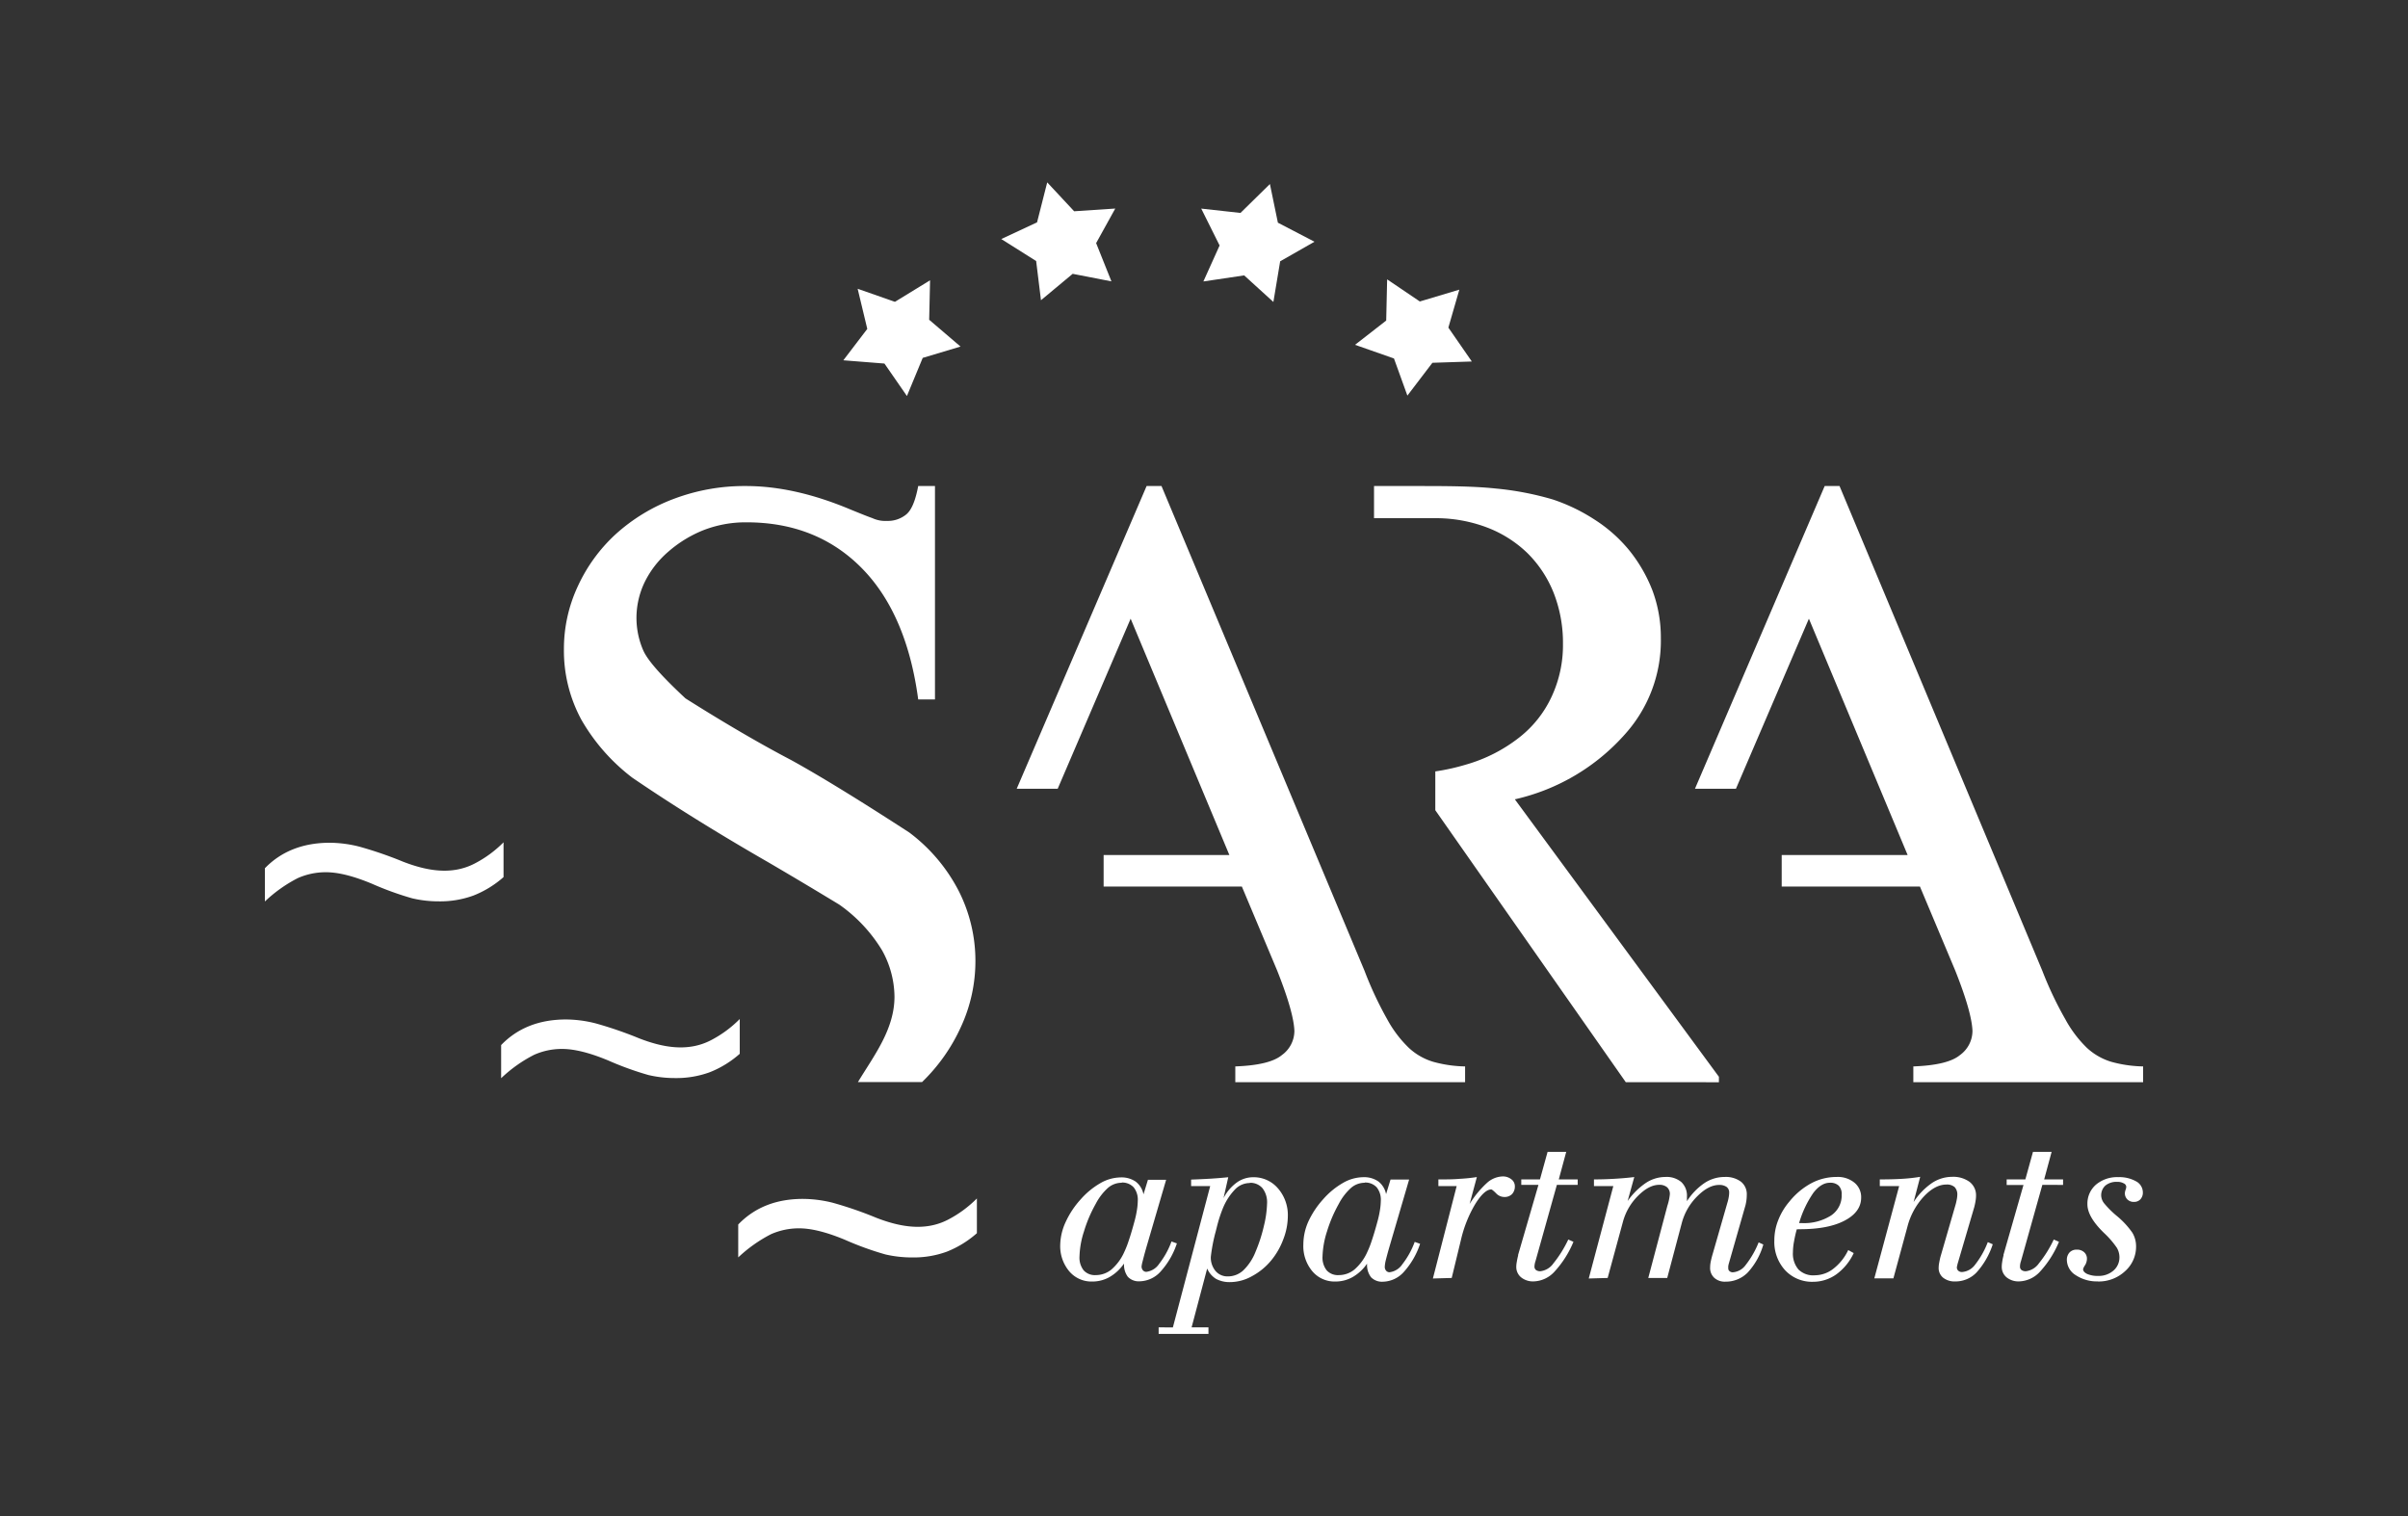 <svg id="Layer_1" data-name="Layer 1" xmlns="http://www.w3.org/2000/svg" viewBox="0 0 540 340"><rect x="0" y="0" width="540" height="340" fill="#333333" stroke="none"/><defs><style>.cls-1,.cls-2{fill:#fff}.cls-1{fill-rule:evenodd}.cls-3{fill:none}</style></defs><path class="cls-1" d="M192.33 64.76l8.36 2.93 7.88-4.83-.2 8.85 7.03 6.01-8.48 2.54-3.54 8.55-5.04-7.28-9.22-.73 5.37-7.04-2.16-9zM234.84 40.9l6.04 6.48 9.22-.61-4.29 7.75 3.43 8.58-8.69-1.69-7.11 5.92-1.08-8.79-7.82-4.93 8.02-3.74 2.28-8.97zM284.78 41.27l1.79 8.67 8.21 4.27-7.7 4.39-1.52 9.12-6.55-5.96-9.15 1.36 3.64-8.07-4.12-8.27 8.8.97 6.6-6.48zM327.26 64.96l-2.46 8.51 5.26 7.6-8.84.29-5.61 7.36-3.01-8.33-8.73-3.06 6.99-5.44.21-9.24 7.33 4.96 8.86-2.65z"/><path class="cls-2" d="M165.55 282v-7.39q5.53-5.75 14.54-5.74a27.93 27.93 0 0 1 6.6.85 85 85 0 0 1 9.83 3.39c5.17 2 10.85 3.13 16.09.41a26.05 26.05 0 0 0 6.46-4.75v7.79a22.81 22.81 0 0 1-6.78 4.16 21.72 21.72 0 0 1-7.71 1.28 26.37 26.37 0 0 1-6-.67 68.49 68.49 0 0 1-9.05-3.27q-6.21-2.6-10.34-2.59a15.4 15.4 0 0 0-6.3 1.32 32 32 0 0 0-7.35 5.21M112.38 241.77v-7.4q5.53-5.73 14.53-5.74a27.53 27.53 0 0 1 6.61.86 87.2 87.2 0 0 1 9.83 3.38c5.16 2 10.85 3.14 16.09.41a25.75 25.75 0 0 0 6.45-4.75v7.8a22.73 22.73 0 0 1-6.77 4.15 21.8 21.8 0 0 1-7.71 1.29 25.9 25.9 0 0 1-6-.68 70.1 70.1 0 0 1-9-3.26c-4.14-1.73-7.58-2.59-10.35-2.59a15.19 15.19 0 0 0-6.29 1.32 31.17 31.17 0 0 0-7.35 5.21M59.4 202.12v-7.4C63.09 190.9 68 189 73.94 189a27.39 27.39 0 0 1 6.6.86 86.52 86.52 0 0 1 9.83 3.38c5.17 2 10.85 3.14 16.09.41a25.81 25.81 0 0 0 6.46-4.75v7.8a22.77 22.77 0 0 1-6.78 4.15 21.72 21.72 0 0 1-7.71 1.29 25.81 25.81 0 0 1-6-.68 69.56 69.56 0 0 1-9-3.26q-6.21-2.6-10.35-2.59a15.4 15.4 0 0 0-6.3 1.32 31.58 31.58 0 0 0-7.35 5.21M470.5 287.37a8.56 8.56 0 0 1-5-1.39 4.08 4.08 0 0 1-2-3.39 2.41 2.41 0 0 1 .61-1.72 2.13 2.13 0 0 1 1.6-.62 2.35 2.35 0 0 1 1.67.58 1.92 1.92 0 0 1 .62 1.5 2.78 2.78 0 0 1-.43 1.42 3 3 0 0 0-.43.86c0 .44.31.8.93 1.1a5.89 5.89 0 0 0 2.44.43 5 5 0 0 0 3.43-1.19 3.86 3.86 0 0 0 1.35-3 4.23 4.23 0 0 0-.57-2.1 19.8 19.8 0 0 0-2.79-3.25l-.35-.34q-3.46-3.45-3.47-6.15a5.61 5.61 0 0 1 1.91-4.43 7.35 7.35 0 0 1 5-1.69 7.67 7.67 0 0 1 4 .94 2.82 2.82 0 0 1 1.52 2.45 2.2 2.2 0 0 1-.54 1.57 1.88 1.88 0 0 1-1.45.59 2 2 0 0 1-1.48-.55 1.91 1.91 0 0 1-.56-1.45 2.58 2.58 0 0 1 .16-.71 2.26 2.26 0 0 0 .15-.68.9.9 0 0 0-.58-.77 2.7 2.7 0 0 0-1.41-.33 3.91 3.91 0 0 0-2.68.82 2.93 2.93 0 0 0-.95 2.34 3 3 0 0 0 .7 1.7 21.37 21.37 0 0 0 2.7 2.7 18.84 18.84 0 0 1 3.58 3.83 5.9 5.9 0 0 1 .84 3.06 7.32 7.32 0 0 1-2.48 5.59 8.65 8.65 0 0 1-6.1 2.3m-21.18-5.89l4.51-15.75H450v-1.25h4.19l1.71-6.18h4.18l-1.67 6.18h4.24v1.23H458l-4.79 17.09a4.42 4.42 0 0 0-.17.65 3.21 3.21 0 0 0-.05.57.92.92 0 0 0 .34.78 1.53 1.53 0 0 0 1 .27 4.18 4.18 0 0 0 2.9-1.77 26 26 0 0 0 3.33-5.34l1.17.51a22.72 22.72 0 0 1-4.23 6.67 6.63 6.63 0 0 1-4.69 2.21 4.24 4.24 0 0 1-2.83-.91 3 3 0 0 1-1.08-2.37 6.21 6.21 0 0 1 .1-1.09c.06-.45.16-.95.32-1.52zm-24.66 5.19h-4.28l5.57-20.69h-4.34v-1.5c2 0 3.7-.05 5.13-.14a38.93 38.93 0 0 0 3.93-.44l-1.48 5.66a15.23 15.23 0 0 1 4.07-4.24 8.16 8.16 0 0 1 4.56-1.42 6.23 6.23 0 0 1 3.93 1.14 3.77 3.77 0 0 1 1.44 3.11 6.78 6.78 0 0 1-.11 1.17c-.07.46-.17.91-.28 1.35L439 283.42c-.06.23-.09.4-.12.53a1.31 1.31 0 0 0-.05.27 1 1 0 0 0 .33.77 1.24 1.24 0 0 0 .83.28 4 4 0 0 0 2.93-1.65 19.18 19.18 0 0 0 2.85-5.06l1.11.49a17.49 17.49 0 0 1-3.65 6.33 6.5 6.5 0 0 1-4.74 2 4.14 4.14 0 0 1-2.74-.84 2.78 2.78 0 0 1-1-2.25 6.2 6.2 0 0 1 .12-1.11c.08-.44.17-.88.28-1.31l3.44-11.87c.12-.47.2-.88.26-1.21a6 6 0 0 0 .08-.77 2.4 2.4 0 0 0-.6-1.8 2.59 2.59 0 0 0-1.85-.57q-2.53 0-5.08 2.71a15.75 15.75 0 0 0-3.67 6.8zm-21.67-11a29.16 29.16 0 0 0-.64 2.87 13.2 13.2 0 0 0-.22 2.27 5.47 5.47 0 0 0 1.24 3.87A4.7 4.7 0 0 0 407 286a6.78 6.78 0 0 0 4.16-1.49 11.45 11.45 0 0 0 3.31-4.17l1.23.68a12.28 12.28 0 0 1-3.87 4.75 9 9 0 0 1-5.24 1.69 8.25 8.25 0 0 1-6.26-2.58 9.37 9.37 0 0 1-2.43-6.7 12.2 12.2 0 0 1 .86-4.51 14.57 14.57 0 0 1 2.54-4.23 16.15 16.15 0 0 1 4.92-4.1 12 12 0 0 1 5.64-1.39 5.87 5.87 0 0 1 4 1.28 4.18 4.18 0 0 1 1.51 3.33c0 2.16-1.24 3.88-3.71 5.18s-5.82 1.93-10.06 1.93zm.48-1.4h.59a11.29 11.29 0 0 0 6.61-1.69 5.39 5.39 0 0 0 2.39-4.7 2.66 2.66 0 0 0-.67-2 2.71 2.71 0 0 0-2-.65c-1.28 0-2.5.75-3.67 2.25a23.4 23.4 0 0 0-3.19 6.74zm-47.13 12.43l5.51-20.72h-4.34v-1.5c1.56 0 3.09-.05 4.59-.14s3-.21 4.45-.39l-1.49 5.38a16 16 0 0 1 4.1-4.07 8 8 0 0 1 4.36-1.33 5.1 5.1 0 0 1 3.58 1.14 4.18 4.18 0 0 1 1.26 3.26v1.03a14.24 14.24 0 0 1 3.94-4.07 8.14 8.14 0 0 1 4.52-1.36 5.67 5.67 0 0 1 3.65 1.06 3.56 3.56 0 0 1 1.31 2.93 9.48 9.48 0 0 1-.07 1.16 11.51 11.51 0 0 1-.21 1.16l-3.69 12.91a5.49 5.49 0 0 0-.18.75 3.2 3.2 0 0 0 0 .52.76.76 0 0 0 .28.63 1.1 1.1 0 0 0 .77.26 3.94 3.94 0 0 0 2.87-1.66 20.52 20.52 0 0 0 2.89-5.05l1.05.48a15.55 15.55 0 0 1-3.49 6.27 6.87 6.87 0 0 1-5 2.06 3.49 3.49 0 0 1-2.51-.86 3 3 0 0 1-.93-2.35 6.54 6.54 0 0 1 .13-1.24c.09-.46.24-1.08.47-1.86l3.24-11.28a9.76 9.76 0 0 0 .33-1.36 5.57 5.57 0 0 0 .1-1 1.53 1.53 0 0 0-.58-1.3 2.81 2.81 0 0 0-1.69-.44c-1.58 0-3.21.86-4.9 2.56a13.17 13.17 0 0 0-3.46 6l-3.26 12.3h-4.25l4.29-16.21.09-.28a11.92 11.92 0 0 0 .46-2.29 2 2 0 0 0-.62-1.56 2.64 2.64 0 0 0-1.77-.55c-1.54 0-3.13.84-4.78 2.5a12.93 12.93 0 0 0-3.34 5.75l-3.44 12.64zm-15.87-5.19l4.59-15.8h-3.85v-1.23h4.19l1.71-6.18h4.18l-1.67 6.18h4.24v1.23h-4.67l-4.79 17.09a4.42 4.42 0 0 0-.17.65 3.35 3.35 0 0 0-.06.57.94.94 0 0 0 .34.78 1.57 1.57 0 0 0 1 .27 4.17 4.17 0 0 0 2.91-1.77 26.4 26.4 0 0 0 3.33-5.34l1.16.51a22.52 22.52 0 0 1-4.23 6.67 6.59 6.59 0 0 1-4.68 2.21 4.24 4.24 0 0 1-2.83-.91 3 3 0 0 1-1.08-2.37 6.21 6.21 0 0 1 .12-1.12 14.23 14.23 0 0 1 .32-1.49zm-19.08 5.19l5.33-20.72h-4.1v-1.5c1.75 0 3.32 0 4.72-.13a36.56 36.56 0 0 0 3.91-.4l-1.62 6.03a22.22 22.22 0 0 1 3.89-4.72 5.49 5.49 0 0 1 3.52-1.45 3 3 0 0 1 1.94.64 1.93 1.93 0 0 1 .79 1.52 2.5 2.5 0 0 1-.63 1.8 2.34 2.34 0 0 1-1.76.65 2.53 2.53 0 0 1-1.84-.85c-.57-.56-.92-.84-1.07-.84-1 0-2.22 1.08-3.58 3.27a28 28 0 0 0-3.2 8l-2.08 8.58zm-14.82-3.25a9.89 9.89 0 0 1-3.18 2.93 7.8 7.8 0 0 1-3.89 1 6.51 6.51 0 0 1-5.16-2.32 8.77 8.77 0 0 1-2-6 12.67 12.67 0 0 1 1.12-5.13 19.82 19.82 0 0 1 3.32-5 17.46 17.46 0 0 1 4.44-3.66 9.31 9.31 0 0 1 4.53-1.29 5.61 5.61 0 0 1 3.4.95 4.71 4.71 0 0 1 1.74 2.85l1-3.27H316L311.47 280c-.36 1.27-.6 2.2-.74 2.77a7.44 7.44 0 0 0-.19 1.32 1.29 1.29 0 0 0 .29.87 1 1 0 0 0 .76.36 4.06 4.06 0 0 0 2.9-1.81 18.27 18.27 0 0 0 2.76-5l1.21.43a17.68 17.68 0 0 1-3.65 6.31 6.48 6.48 0 0 1-4.68 2.19 3.42 3.42 0 0 1-2.67-1 4.53 4.53 0 0 1-.89-3.02zm-.49-18.22a4.7 4.7 0 0 0-3 1.11 12.57 12.57 0 0 0-2.79 3.62 31 31 0 0 0-2.65 6.2 20 20 0 0 0-1 5.59 4.61 4.61 0 0 0 .93 3.12 3.38 3.38 0 0 0 2.7 1.07 5.52 5.52 0 0 0 3.5-1.23 11.11 11.11 0 0 0 2.86-3.84 21.86 21.86 0 0 0 1.08-2.75c.42-1.24.83-2.64 1.25-4.2a22.09 22.09 0 0 0 .56-2.58 14 14 0 0 0 .19-2.06 4.43 4.43 0 0 0-.9-3 3.48 3.48 0 0 0-2.67-1.1zm-43 32.44l8.37-31.69h-4.28v-1.46c1.65-.06 3.18-.13 4.59-.22s2.65-.2 3.74-.31l-1.06 4.69a9.86 9.86 0 0 1 2.94-3.48 6.29 6.29 0 0 1 3.73-1.21 7.13 7.13 0 0 1 5.53 2.49 9.12 9.12 0 0 1 2.22 6.29 14.53 14.53 0 0 1-1 5.1 16.37 16.37 0 0 1-2.7 4.74 14.38 14.38 0 0 1-4.36 3.58 10.12 10.12 0 0 1-4.84 1.32 6.36 6.36 0 0 1-3.19-.72 5.12 5.12 0 0 1-2-2.32l-3.49 13.19H271v1.46h-11.17v-1.46zm17.22-32.38a4.6 4.6 0 0 0-3.2 1.35 13.22 13.22 0 0 0-2.71 4.08c-.26.61-.52 1.31-.78 2.09s-.5 1.65-.73 2.58l-.21.83a37.26 37.26 0 0 0-1.08 5.63 4.69 4.69 0 0 0 1.05 3.16 3.5 3.5 0 0 0 2.75 1.22 5.08 5.08 0 0 0 3.51-1.38 11.77 11.77 0 0 0 2.73-4.17 34.69 34.69 0 0 0 1.86-5.76 23.67 23.67 0 0 0 .71-5 5.17 5.17 0 0 0-1-3.44 3.58 3.58 0 0 0-2.82-1.24zm-28.25 18.16a9.89 9.89 0 0 1-3.18 2.93 7.77 7.77 0 0 1-3.89 1 6.51 6.51 0 0 1-5.16-2.32 8.77 8.77 0 0 1-2-6A12.84 12.84 0 0 1 239 274a19.82 19.82 0 0 1 3.32-5 17.46 17.46 0 0 1 4.44-3.66 9.31 9.31 0 0 1 4.53-1.29 5.61 5.61 0 0 1 3.4.95 4.71 4.71 0 0 1 1.74 2.85l1-3.27h4.08L257 280c-.36 1.27-.6 2.2-.74 2.77A7.44 7.44 0 0 0 256 284a1.34 1.34 0 0 0 .29.87 1 1 0 0 0 .76.36 4.06 4.06 0 0 0 2.9-1.81 18.27 18.27 0 0 0 2.76-5l1.21.43a17.53 17.53 0 0 1-3.65 6.31 6.48 6.48 0 0 1-4.68 2.19 3.38 3.38 0 0 1-2.66-1 4.48 4.48 0 0 1-.86-2.93zm-.48-18.22a4.71 4.71 0 0 0-3 1.11 12.57 12.57 0 0 0-2.79 3.62 30.35 30.35 0 0 0-2.64 6.2 19.69 19.69 0 0 0-1 5.59 4.61 4.61 0 0 0 .93 3.12 3.38 3.38 0 0 0 2.7 1.07 5.52 5.52 0 0 0 3.5-1.23 11.11 11.11 0 0 0 2.86-3.84 21.86 21.86 0 0 0 1.08-2.75c.42-1.24.83-2.64 1.25-4.2a22.09 22.09 0 0 0 .56-2.58 14 14 0 0 0 .19-2.06 4.43 4.43 0 0 0-.9-3 3.47 3.47 0 0 0-2.66-1.1z"/><path class="cls-1" d="M379.59 242.7h-15l-42.72-61V173a47.67 47.67 0 0 0 6.81-1.51 34.79 34.79 0 0 0 12.09-6.16 24.82 24.82 0 0 0 7.27-9.28 27.34 27.34 0 0 0 2.46-11.69 30.65 30.65 0 0 0-2.06-11.33 26.13 26.13 0 0 0-5.92-9 26.66 26.66 0 0 0-9.12-5.76 32.28 32.28 0 0 0-11.64-2.06h-13.63V109h8.67c7.17 0 13.34 0 18.55.55a67.65 67.65 0 0 1 12.83 2.45 40.54 40.54 0 0 1 9.38 4.51 32.94 32.94 0 0 1 7.77 6.87 33.8 33.8 0 0 1 5.22 9 30.27 30.27 0 0 1 1.9 10.73 31.34 31.34 0 0 1-7.92 21.41 46.75 46.75 0 0 1-24.82 14.74l45.76 62.22v1.23zM321.42 238.13a13.85 13.85 0 0 1-5.49-3.14 26.32 26.32 0 0 1-4.86-6.43 80.19 80.19 0 0 1-5.07-10.84L260.47 109h-3.34L228 176.89h9.19l16.36-38.14 22.14 53h-28.2v7.07h31l7.9 18.8c2.5 6.28 3.78 10.8 3.88 13.59a6.7 6.7 0 0 1-2.8 5.4c-1.82 1.52-5.3 2.36-10.45 2.55v3.54h51.53v-3.54a28.51 28.51 0 0 1-7.13-1.03zM473.48 238.13A14 14 0 0 1 468 235a26.57 26.57 0 0 1-4.85-6.43 80.19 80.19 0 0 1-5.15-10.85L412.52 109h-3.33l-29.09 67.89h9.19l16.36-38.14 22.14 53h-28.24v7.07h31l7.9 18.8c2.5 6.28 3.78 10.8 3.88 13.59a6.7 6.7 0 0 1-2.8 5.4c-1.82 1.52-5.3 2.36-10.46 2.55v3.54h51.53v-3.54a28.51 28.51 0 0 1-7.12-1.03zM209.67 109v47.86h-3.76c-1.72-12.88-6-22.73-12.72-29.51s-15.33-10.21-25.75-10.21a26.06 26.06 0 0 0-9.85 1.82 27.6 27.6 0 0 0-7.82 4.85 21.5 21.5 0 0 0-5.22 6.78 18.54 18.54 0 0 0-1.82 8 18.29 18.29 0 0 0 1.51 7.25c1 2.29 4.22 5.89 9.49 10.79Q167 165 177.45 170.47c6.51 3.59 15.32 9 26.43 16.21a38.27 38.27 0 0 1 11.05 13 34.64 34.64 0 0 1 3.81 15.8 35.16 35.16 0 0 1-3.24 14.8 40.35 40.35 0 0 1-8.73 12.39h-14.38c3.65-6 8.2-11.86 8.2-19.17a21.71 21.71 0 0 0-2.81-10.42 34.05 34.05 0 0 0-9.59-10.22c-4.38-2.66-9.6-5.79-15.64-9.33q-17.28-9.93-30.76-19.13a43.56 43.56 0 0 1-11.42-13 32.5 32.5 0 0 1-3.91-15.84 33.13 33.13 0 0 1 3.08-14 36.53 36.53 0 0 1 8.5-11.73 40.67 40.67 0 0 1 13-7.93 44.78 44.78 0 0 1 16.24-2.9c7.35 0 15.17 1.78 23.46 5.27 1.93.78 3.55 1.46 4.9 1.93a6.79 6.79 0 0 0 3.23.62 6.5 6.5 0 0 0 4.43-1.51c1.15-1 2-3.08 2.61-6.31z"/><path class="cls-3" d="M0 0h540v340H0z"/></svg>